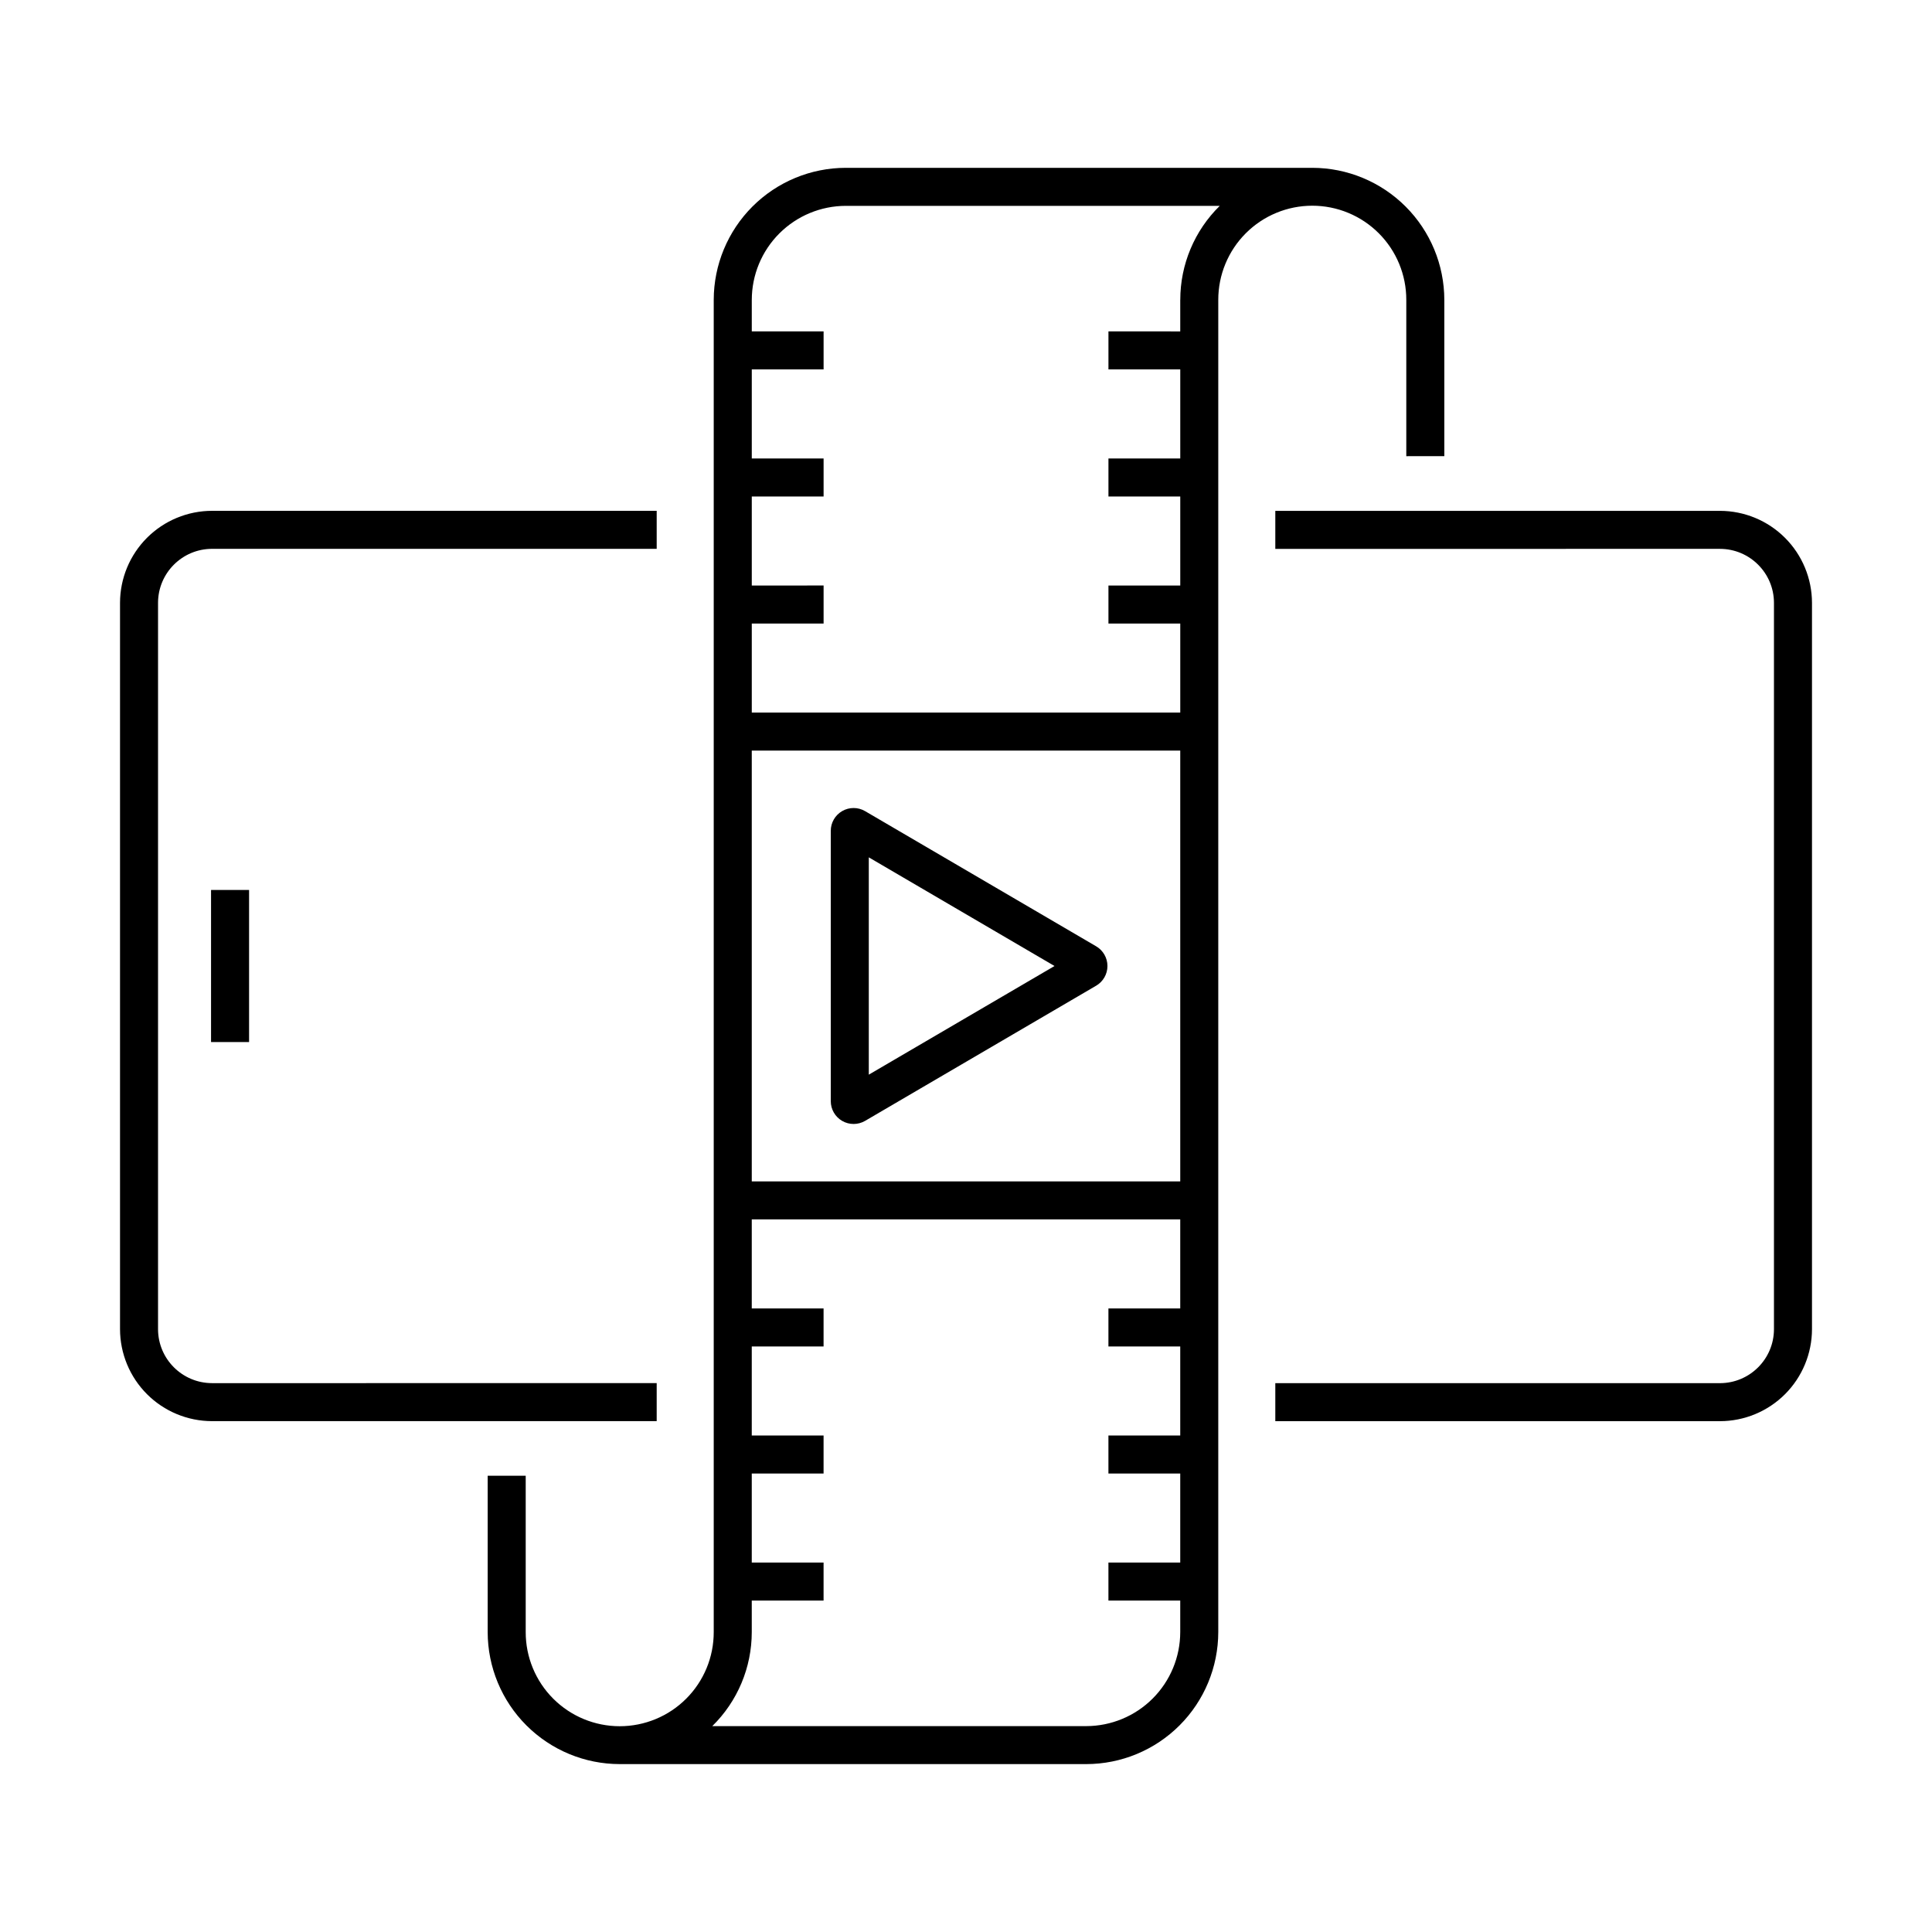 <?xml version="1.0" encoding="UTF-8"?>
<!-- Uploaded to: SVG Find, www.svgrepo.com, Generator: SVG Find Mixer Tools -->
<svg fill="#000000" width="800px" height="800px" version="1.1" viewBox="144 144 512 512" xmlns="http://www.w3.org/2000/svg">
 <g>
  <path d="m599.81 279.38h-117.84v10.078l117.84-0.004c7.898 0.012 14.301 6.41 14.309 14.309v192.48c-0.008 7.898-6.41 14.297-14.309 14.309h-117.84v10.078l117.84-0.004c6.465-0.008 12.664-2.578 17.234-7.148 4.57-4.57 7.144-10.77 7.152-17.234v-192.48c-0.008-6.465-2.582-12.664-7.152-17.234-4.57-4.57-10.77-7.141-17.234-7.148z"/>
  <path d="m200.19 520.62h117.84v-10.078l-117.84 0.004c-7.898-0.012-14.297-6.41-14.309-14.309v-192.48c0.012-7.898 6.41-14.297 14.309-14.309h117.84v-10.078l-117.84 0.004c-6.465 0.008-12.664 2.578-17.234 7.148-4.57 4.57-7.141 10.77-7.148 17.234v192.48c0.008 6.465 2.578 12.664 7.148 17.234 4.57 4.57 10.77 7.141 17.234 7.148z"/>
  <path d="m199.93 379.85h10.078v40.305h-10.078z"/>
  <path d="m526.76 264.89v-41.422c-0.012-9.277-3.699-18.172-10.262-24.734-6.559-6.559-15.453-10.25-24.73-10.258h-123.63c-9.277 0.008-18.172 3.699-24.73 10.258-6.562 6.562-10.25 15.457-10.262 24.734v353.05c0.012 6.613-2.609 12.961-7.285 17.641-4.672 4.68-11.016 7.309-17.629 7.309s-12.957-2.629-17.629-7.309c-4.676-4.68-7.297-11.027-7.285-17.641v-41.426h-10.078v41.426c0.012 9.277 3.699 18.172 10.262 24.73 6.559 6.559 15.453 10.25 24.73 10.258h123.63c9.277-0.008 18.172-3.699 24.73-10.258 6.562-6.559 10.25-15.453 10.262-24.73v-353.05c-0.008-6.617 2.613-12.961 7.285-17.641 4.672-4.684 11.016-7.312 17.629-7.312s12.957 2.629 17.633 7.312c4.672 4.68 7.293 11.023 7.281 17.641v41.426zm-94.898 336.55h-99.102c6.695-6.562 10.465-15.543 10.465-24.914v-8.355h19.031v-10.078l-19.031 0.004v-23.598h19.031v-10.078h-19.031v-23.594h19.031v-10.078l-19.031 0.004v-23.598h113.55v23.598h-19.031v10.078h19.031v23.594l-19.031-0.004v10.078h19.031v23.598h-19.031v10.078h19.031v8.355-0.004c-0.008 6.606-2.637 12.938-7.309 17.609-4.668 4.668-11.004 7.297-17.609 7.305zm24.914-144.36h-113.55v-114.16h113.55v114.16zm0-233.61v8.355l-19.027-0.004v10.078h19.031v23.598l-19.031-0.004v10.078h19.031v23.594h-19.031v10.078h19.031v23.598l-113.55-0.004v-23.598h19.031v-10.078l-19.031 0.004v-23.594h19.031v-10.078h-19.031v-23.594h19.031v-10.078h-19.031v-8.355 0.004c0.008-6.606 2.633-12.941 7.305-17.609 4.672-4.672 11.004-7.301 17.609-7.309h99.102c-6.695 6.562-10.465 15.543-10.461 24.918z"/>
  <path d="m434.49 394.78-61.23-35.82c-1.867-1.094-4.18-1.102-6.059-0.023s-3.039 3.078-3.035 5.246v71.641c0 2.164 1.16 4.164 3.035 5.238 1.879 1.078 4.191 1.07 6.059-0.02l61.23-35.82c1.855-1.082 2.996-3.07 2.996-5.219 0-2.152-1.141-4.137-2.996-5.223zm-60.25 34.016v-57.59l49.219 28.797z"/>
 </g>
</svg>